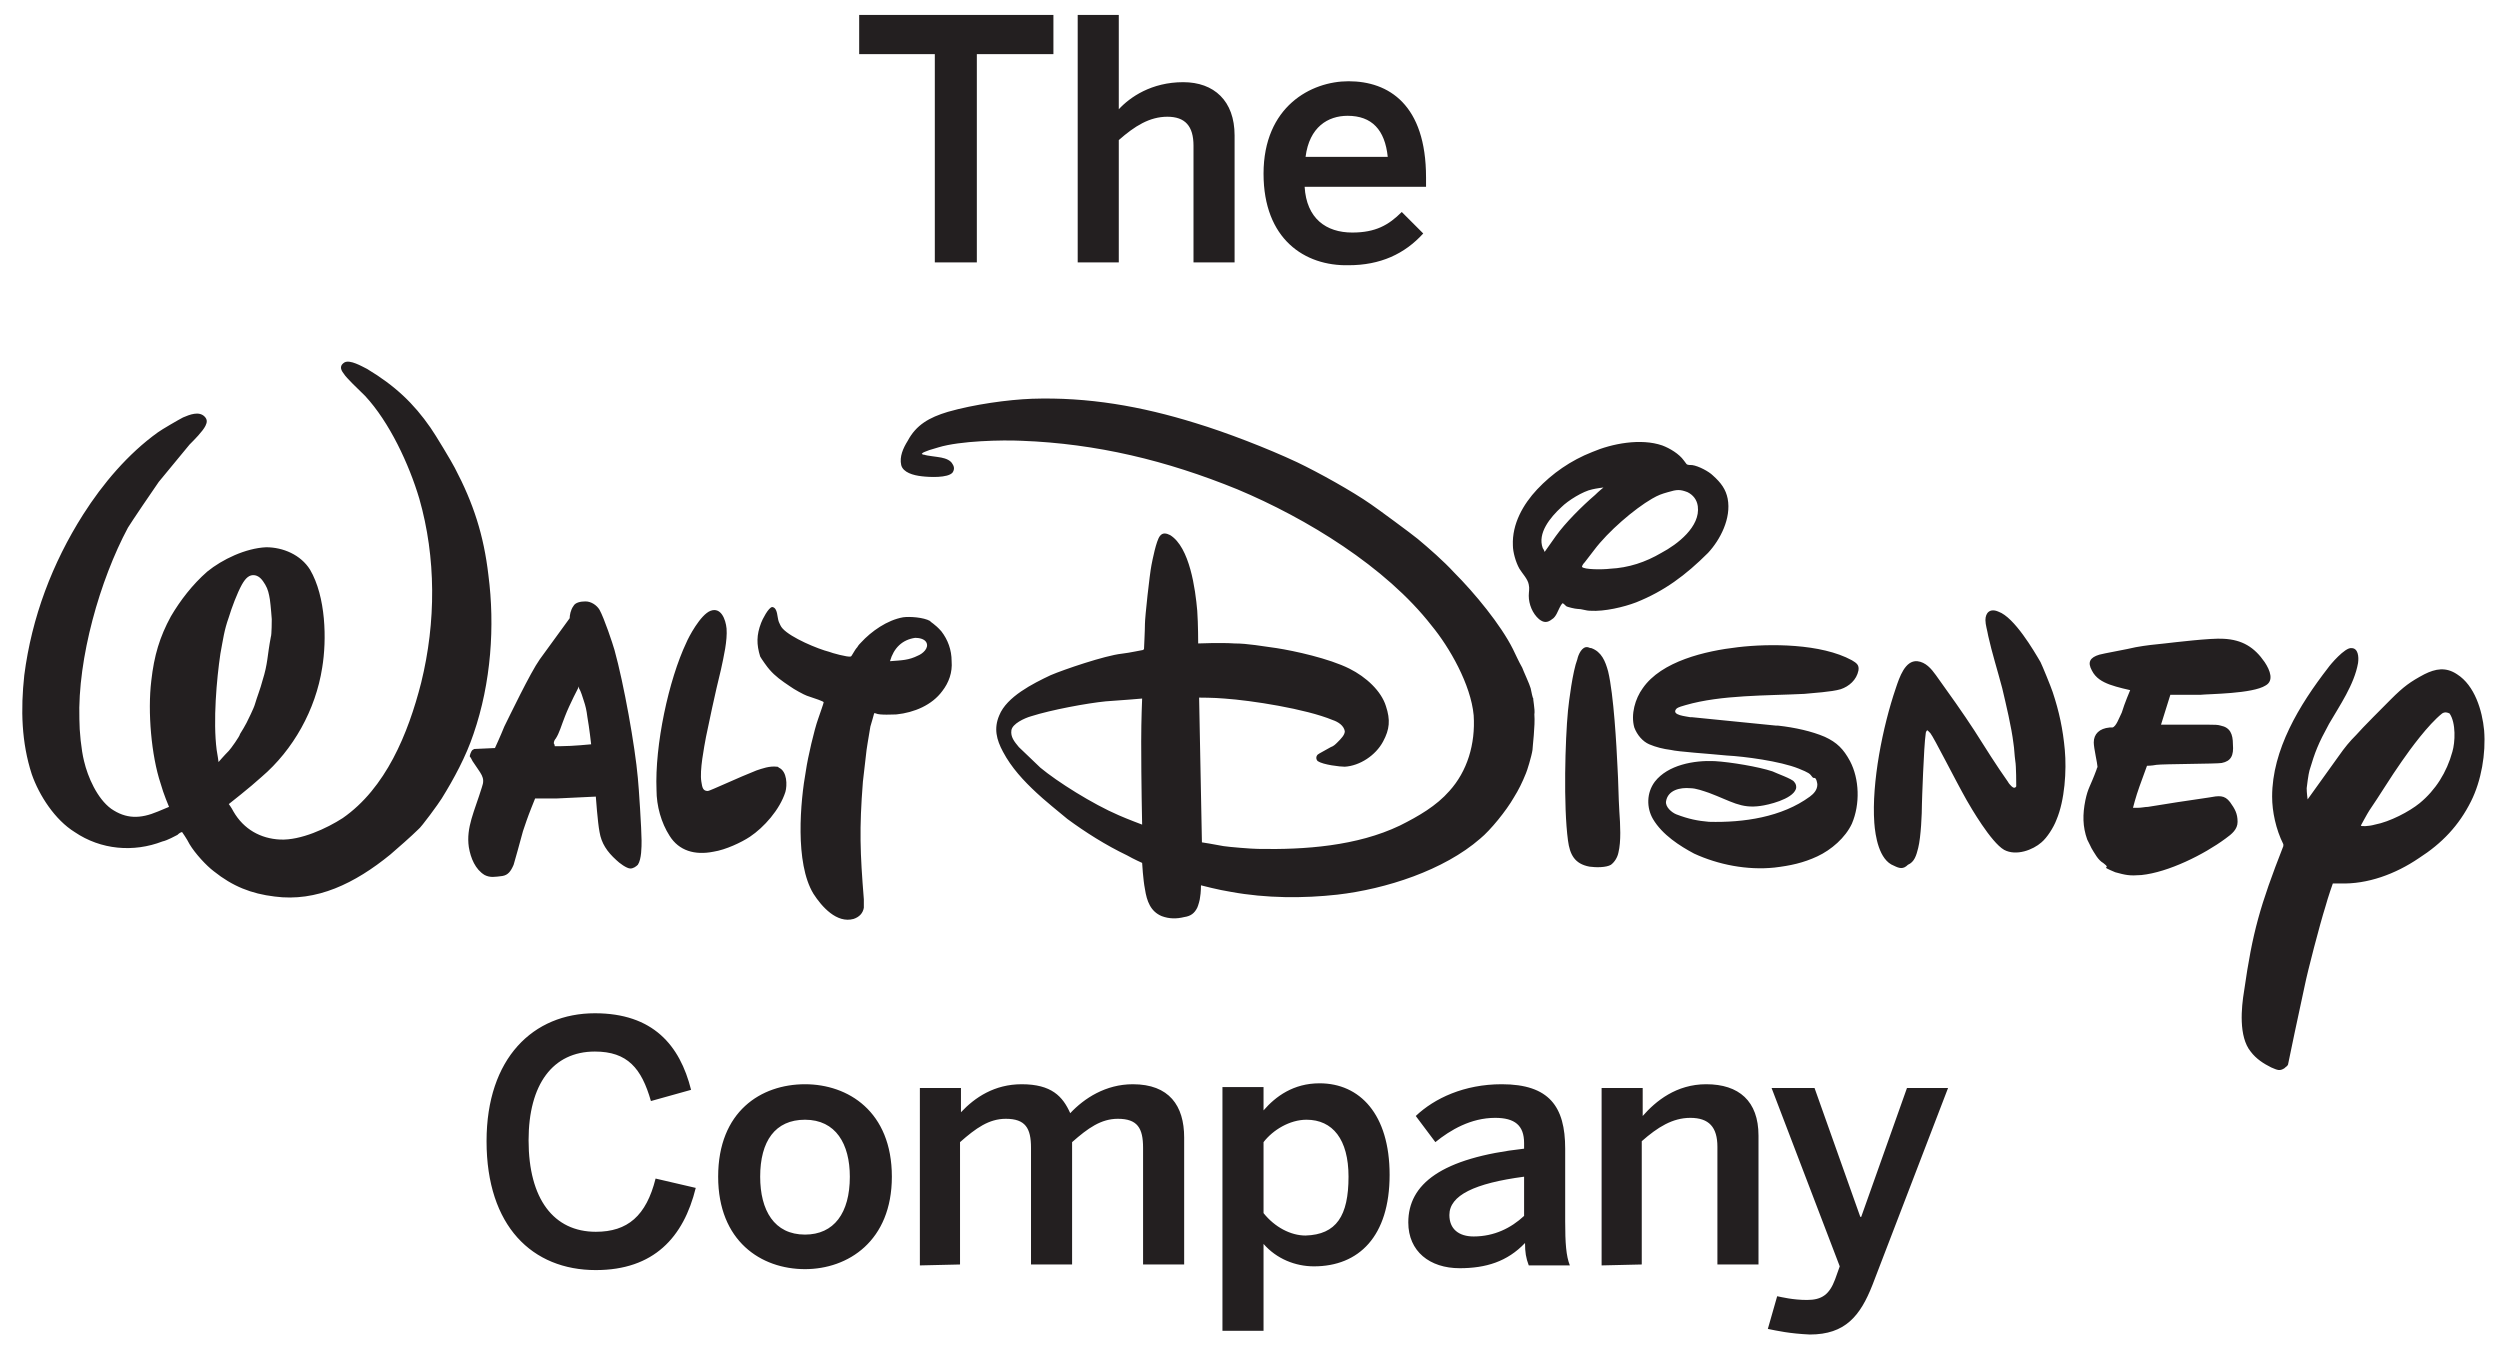 <?xml version="1.0" encoding="utf-8"?>
<!-- Generator: Adobe Illustrator 24.0.3, SVG Export Plug-In . SVG Version: 6.00 Build 0)  -->
<svg version="1.1" id="Layer_1" xmlns="http://www.w3.org/2000/svg" xmlns:xlink="http://www.w3.org/1999/xlink" x="0px" y="0px"
	 viewBox="0 0 267.7 144.8" style="enable-background:new 0 0 267.7 144.8;" xml:space="preserve">
<style type="text/css">
	.st0{fill:#231F20;}
</style>
<path class="st0" d="M76.9,126c0-7,4.6-9.9,9.3-9.9c4.6,0,9.3,2.9,9.3,9.9c0,6.9-4.7,9.9-9.3,9.9C81.5,135.9,76.9,132.9,76.9,126
	 M144.4,126c0-4-1.7-6.1-4.5-6.1c-1.8,0-3.6,1.1-4.6,2.4v7.6c1.2,1.5,2.9,2.4,4.5,2.4C143.1,132.2,144.4,130.2,144.4,126
	 M150.8,130.9c0-4.1,3.5-6.9,12.4-7.9v-0.6c0-1.9-1-2.7-3.1-2.7c-2.6,0-4.8,1.3-6.4,2.6l-2.1-2.8c2-1.9,5.2-3.4,9.2-3.4
	c5.1,0,6.8,2.4,6.8,6.9v7.8c0,2.3,0.1,3.7,0.5,4.7l-4.4,0c-0.3-0.8-0.4-1.4-0.4-2.4c-1.9,2-4.2,2.7-7,2.7
	C153.1,135.8,150.8,134,150.8,130.9 M52.1,122.2c0-8.9,5-13.7,11.6-13.7c6.2,0,9.1,3.4,10.3,8.2l-4.3,1.2c-1-3.5-2.5-5.3-6-5.3
	c-4.5,0-7.1,3.5-7.1,9.5c0,6.3,2.7,9.8,7.2,9.8c3.4,0,5.4-1.7,6.4-5.7l4.3,1c-1.3,5.3-4.5,8.8-10.7,8.8
	C57,136,52.1,131.3,52.1,122.2 M91,126c0-3.5-1.5-6.1-4.8-6.1c-3.2,0-4.8,2.3-4.8,6.1c0,3.6,1.5,6.2,4.8,6.2
	C89.3,132.2,91,129.9,91,126 M98.5,135.5v-19h4.4v2.6c1.5-1.6,3.6-3,6.5-3c3.2,0,4.4,1.3,5.2,3.1c1.5-1.6,3.8-3.1,6.7-3.1
	c3.9,0,5.5,2.3,5.5,5.7v13.6h-4.4v-12.5c0-2.1-0.6-3.1-2.7-3.1c-1.8,0-3.2,1-4.9,2.5v13.1h-4.4v-12.5c0-2.1-0.6-3.1-2.7-3.1
	c-1.8,0-3.2,1-4.9,2.5v13.1L98.5,135.5 M130.9,142.6v-26.2h4.4v2.5c1.3-1.5,3.2-2.9,6-2.9c4.3,0,7.5,3.3,7.5,9.8
	c0,6.6-3.3,9.8-8.1,9.8c-2,0-4-0.8-5.4-2.4v9.3H130.9z M163.2,130.2V126c-5.3,0.7-8,2-8,4.1c0,1.5,1,2.3,2.6,2.3
	C160,132.4,161.8,131.5,163.2,130.2 M171.5,135.5v-19h4.4v3c1.4-1.6,3.6-3.4,6.8-3.4c3.5,0,5.6,1.8,5.6,5.5v13.8h-4.4v-12.6
	c0-2.1-0.9-3.1-2.9-3.1c-1.9,0-3.5,1-5.2,2.5v13.2L171.5,135.5 M189.3,142.3l1-3.5c0.5,0.1,1.7,0.4,3.2,0.4c1.6,0,2.4-0.6,3-2.2
	l0.5-1.4l-7.3-19.1h4.6l4.9,13.8h0.1l4.9-13.8h4.4l-8.1,21.1c-1.3,3.3-2.9,5.3-6.7,5.3C191.6,142.8,190.3,142.5,189.3,142.3
	 M165.4,59.1c0,0,0.7-1,1.2-1.7c1-1.4,2.8-3.2,4.2-4.4c0.4-0.4,0.9-0.8,0.9-0.8s-0.8,0.1-1.2,0.2c-1,0.2-2.6,1.2-3.3,1.9
	c-1.2,1.1-2.6,2.8-2,4.4C165.3,58.8,165.4,59.1,165.4,59.1 M172.4,60.9c2-0.1,3.8-0.7,5.5-1.7c1.7-0.9,4.2-2.8,3.9-5
	c-0.1-0.7-0.5-1.2-1.1-1.5c-0.8-0.3-1.1-0.3-2.1,0c-0.7,0.2-1,0.3-1.7,0.7c-1.9,1.1-4.7,3.5-6.2,5.5l-1,1.3
	c-0.2,0.2-0.3,0.4-0.3,0.5C169.6,61,171.6,61,172.4,60.9 M167.3,64.6c-0.2,0.2-0.4,0.7-0.6,1.1c-0.1,0.2-0.3,0.5-0.5,0.6
	c-0.5,0.4-0.9,0.4-1.4,0c-0.7-0.6-1.1-1.6-1.1-2.5c0-0.4,0.1-0.8,0-1.2c-0.1-0.6-0.7-1.2-1-1.7c-0.4-0.7-0.7-1.8-0.7-2.5
	c-0.1-2.3,1.1-4.4,2.6-6c1.6-1.7,3.6-3.1,5.9-4c2.1-0.9,5.2-1.5,7.5-0.7c0.8,0.3,1.8,0.9,2.3,1.6c0.1,0.1,0.2,0.3,0.3,0.4
	c0.1,0.1,0.4,0.1,0.6,0.1c0.7,0.1,1.8,0.7,2.2,1.1c0.9,0.8,1.4,1.5,1.6,2.5c0.4,2.1-0.8,4.4-2.1,5.8c-2.4,2.4-4.7,4.1-7.7,5.3
	c-1.3,0.5-3.4,1-4.9,0.9c-0.5,0-0.9-0.2-1.4-0.2c-0.2,0-1.1-0.2-1.2-0.3C167.5,64.7,167.4,64.6,167.3,64.6 M95.3,70.8
	c1.3-0.1,2-0.1,3-0.6c0.5-0.2,1.2-0.8,0.9-1.4c-0.2-0.4-0.8-0.5-1.2-0.5C96.6,68.5,95.7,69.4,95.3,70.8
	C95.2,70.8,95.2,70.8,95.3,70.8 M100.8,67.6c0.7,0.9,1.1,2,1.1,3.2c0.1,1.2-0.3,2.3-1,3.2c-1.1,1.5-3,2.3-4.9,2.5
	c-0.3,0-1.8,0.1-2.2-0.1c-0.1,0-0.1-0.1-0.2,0c0,0-0.3,1.1-0.4,1.4c-0.2,1.3-0.4,2.2-0.5,3.3c-0.1,0.8-0.2,1.7-0.3,2.6
	c-0.4,5.1-0.3,7.6,0.1,12.6c0,0.3,0,0.7,0,0.9c-0.1,0.6-0.5,1-1.1,1.2c-1.8,0.5-3.4-1.3-4.3-2.7c-2-3.3-1.4-9.9-0.8-13.2
	c0.2-1.4,0.9-4.4,1.3-5.5c0.2-0.6,0.6-1.7,0.6-1.8c0-0.1-0.9-0.4-1.8-0.7c-0.3-0.1-1.4-0.7-1.8-1c-0.9-0.6-1.6-1.1-2.2-1.8
	c-0.2-0.2-0.9-1.2-1-1.4C81,69,81,68,81.5,66.7c0.1-0.3,0.8-1.7,1.2-1.7c0.6,0.1,0.5,1.1,0.7,1.6c0.1,0.2,0.2,0.5,0.4,0.7
	c0.9,1,3.8,2.2,5,2.5c0.2,0.1,2,0.6,2.3,0.5c0.1,0,0.4-0.7,0.7-1c0.1-0.2,0.3-0.4,0.4-0.5c1.1-1.2,2.8-2.4,4.5-2.7
	c0.7-0.1,2.2,0,2.9,0.4C99.6,66.6,100.1,66.8,100.8,67.6 M83.2,82.1c0.1,0,0.1,0,0.2,0.1c0.9,0.4,0.9,1.9,0.7,2.6
	c-0.6,1.9-2.3,3.8-3.8,4.8c-0.9,0.6-2.6,1.4-3.9,1.6c-2,0.4-3.7-0.1-4.7-1.7c-0.9-1.4-1.4-3.2-1.4-4.9c-0.2-4.8,1.3-11.8,3.2-15.8
	c0.2-0.5,1.5-3,2.6-3.4c1.1-0.4,1.6,0.9,1.7,1.9c0.1,1.3-0.3,3-0.6,4.4c-0.6,2.4-1.4,6.2-1.6,7.2c-0.2,1.1-0.7,3.6-0.5,4.8
	c0.1,0.7,0.2,1,0.7,1c0.2,0,3.4-1.5,5.2-2.2C81.6,82.3,82.4,82,83.2,82.1 M59.4,79.9c0,0,0.4,0,0.7,0c1.2,0,3.2-0.2,3.2-0.2
	s-0.2-1.8-0.4-2.9c-0.1-0.8-0.2-1.2-0.4-1.8c-0.1-0.3-0.3-1-0.5-1.3L62,73.5c0,0-1,1.9-1.5,3.2c-0.4,1-0.6,1.8-1,2.4
	c-0.1,0.1-0.2,0.3-0.2,0.5C59.4,79.7,59.4,79.9,59.4,79.9 M53,80.1c0,0,0.6-1.3,1-2.3c0.5-1,2.8-5.8,3.8-7.2
	c1.1-1.5,3.2-4.4,3.2-4.4c0-0.3,0.1-0.9,0.4-1.3c0.2-0.4,0.8-0.5,1.3-0.5c0.6,0,1.2,0.4,1.5,0.9c0.5,0.9,1.4,3.6,1.6,4.3
	c1,3.6,2.2,10.3,2.5,13.7c0.1,0.9,0.4,5.6,0.4,6.7c0,0.7,0,2-0.4,2.6c-0.2,0.2-0.5,0.4-0.8,0.4c-0.4,0-1.2-0.6-1.5-0.9
	c-1-0.9-1.6-1.8-1.8-3c-0.2-1-0.4-3.8-0.4-3.8l-4.2,0.2l-2.3,0c0,0-0.2,0.5-0.4,1c-0.4,1-0.7,1.9-0.9,2.5c-0.3,1.1-0.9,3.3-1,3.6
	c-0.3,0.7-0.6,1.1-1.2,1.2c-0.8,0.1-1.3,0.2-1.9-0.1c-1-0.6-1.5-1.8-1.7-3c-0.3-2.1,0.6-3.8,1.4-6.4c0.4-1.1-0.1-1.4-1-2.8
	c-0.1-0.2-0.2-0.4-0.3-0.5c0-0.1,0.1-0.5,0.3-0.7c0.1,0,0.1-0.1,0.2-0.1L53,80.1 M29.1,66.3c0,0-0.1-1.4-0.2-2.1
	c-0.1-0.6-0.2-1.1-0.5-1.6c-0.3-0.5-0.6-0.9-1.1-1c-0.6-0.1-1,0.3-1.4,1c-0.5,0.9-1.1,2.5-1.4,3.5c-0.5,1.4-0.6,2.3-0.9,3.9
	c-0.4,2.7-0.8,7.2-0.4,10.3c0.1,0.5,0.2,1.3,0.2,1.3s0.6-0.7,1.1-1.2c0.2-0.2,1.2-1.6,1.2-1.8c0.2-0.3,0.6-1,0.7-1.2
	c0.1-0.2,0.8-1.6,0.9-2c0.2-0.7,0.6-1.7,0.8-2.5c0.6-1.9,0.5-2.6,0.9-4.7C29.1,68,29.1,66.3,29.1,66.3L29.1,66.3 M24.5,86.1
	c0,0,0.3,0.4,0.5,0.8c1.1,1.9,2.9,2.9,5,3c2.2,0.1,5-1.2,6.7-2.3c4.6-3.2,7-9,8.4-14.5c1.6-6.5,1.6-13.4-0.2-19.7
	c-1.1-3.7-3.2-8.2-5.8-11c-0.8-0.8-2-1.9-2.3-2.4c-0.4-0.5-0.4-0.9,0.1-1.2c0.6-0.3,1.8,0.4,2.4,0.7c3,1.8,5,3.7,6.8,6.3
	c0.5,0.7,2.3,3.7,2.6,4.3c2,3.8,3.1,7.2,3.6,11.5c0.7,5.4,0.3,11.5-1.6,17c-0.8,2.4-2.1,4.8-3.4,6.9c-0.3,0.5-2.2,3.1-2.5,3.3
	c-0.7,0.7-2.3,2.1-3,2.7c-3.8,3.1-7.9,5.1-12.4,4.5c-2.5-0.3-4.5-1.1-6.5-2.7c-0.8-0.6-2-1.9-2.6-2.9c-0.3-0.6-0.8-1.3-0.8-1.3
	c-0.1,0-0.3,0.1-0.5,0.3c-0.2,0.1-1.1,0.6-1.6,0.7c-3.1,1.2-6.6,0.9-9.4-1c-2.1-1.3-3.8-3.9-4.6-6.2c-1.1-3.4-1.2-6.9-0.8-10.6
	c0.8-6.2,3-12,6.3-17.2c2.1-3.3,4.8-6.5,8-8.8c0.4-0.3,2.3-1.4,2.7-1.6c0.7-0.3,1.7-0.7,2.3-0.1c0.3,0.3,0.3,0.6,0.1,1
	c-0.3,0.6-1.2,1.5-1.7,2c-0.4,0.5-2.8,3.4-3.3,4c-0.5,0.7-3,4.4-3.3,4.9C10.7,62.1,8.3,70.5,8.5,77c0,1.3,0.2,3.3,0.5,4.5
	c0.4,1.7,1.4,4,2.9,5.1c1.6,1.1,3.1,1.1,5,0.3c0.5-0.2,1.2-0.5,1.2-0.5s-0.6-1.4-0.9-2.5c-1-3-1.4-7.7-1-11c0.3-2.7,0.9-4.7,2.1-6.9
	c1-1.7,2.3-3.4,3.9-4.8c1.6-1.3,4.1-2.5,6.3-2.6c1.8,0,3.7,0.8,4.7,2.4c1.7,2.9,1.8,7.5,1.3,10.5c-0.7,4.5-3.1,8.8-6.5,11.7
	C26.8,84.3,24.5,86.1,24.5,86.1 M170,69.3c0.1,0,0.2,0.1,0.4,0.1c1.1,0.4,1.5,1.4,1.8,2.5c0.6,2.5,0.9,8,1,10.2
	c0.1,1.6,0.1,3.2,0.2,4.8c0.1,1.4,0.2,3.2-0.1,4.4c-0.1,0.5-0.4,1-0.8,1.3c-0.5,0.3-1.6,0.3-2.3,0.2c-1.6-0.3-2.1-1.3-2.3-2.8
	c-0.5-3.7-0.3-10.8,0-13.9c0.1-1,0.5-4.2,1-5.5C169,70.1,169.4,69.2,170,69.3 M122.3,74.8c0,0-2.3,0.2-3.9,0.3c-2,0.2-5.8,0.9-8,1.6
	c-0.7,0.2-2,0.8-2.1,1.5c-0.1,0.7,0.3,1.2,0.8,1.8c0.3,0.3,1.9,1.8,2.3,2.2c1.8,1.5,5.6,3.9,8.4,5.1c0.9,0.4,2.5,1,2.5,1
	s-0.1-4.5-0.1-8.9C122.2,77.1,122.3,74.8,122.3,74.8 M164.3,76.5c0.1,1.2-0.2,3.5-0.2,3.8c-0.1,0.7-0.6,2.3-0.7,2.5
	c-0.4,1-0.8,1.8-1.3,2.6c-0.8,1.4-2.5,3.5-3.6,4.4c-3.9,3.4-10.1,5.4-15.3,6c-3.6,0.4-7.6,0.4-11.4-0.3c-1.3-0.2-3.2-0.7-3.2-0.7
	s0,0.8-0.1,1.3c0,0.2-0.2,0.9-0.3,1.1c-0.3,0.6-0.7,0.9-1.4,1c-0.8,0.2-1.6,0.2-2.4-0.1c-1.2-0.5-1.6-1.6-1.8-2.9
	c-0.2-1-0.3-2.8-0.3-2.8s-0.9-0.4-1.6-0.8c-2.3-1.1-4.5-2.5-6.4-3.9c-0.5-0.4-2.8-2.3-3.3-2.8c-1.4-1.3-2.7-2.7-3.6-4.4
	c-0.7-1.3-1-2.5-0.4-3.9c0.8-2,3.6-3.4,5.5-4.3c1.4-0.6,5.8-2.1,7.6-2.3c0.9-0.1,2.2-0.4,2.3-0.4l0.1-0.1c0-0.1,0.1-2,0.1-2.7
	c0-0.7,0.5-5.3,0.7-6.3c0.1-0.5,0.5-2.6,0.9-3.1c0.3-0.4,0.7-0.3,1.1-0.1c2.1,1.3,2.7,5.8,2.9,8.1c0.1,1.4,0.1,3.5,0.1,3.5
	s2.4-0.1,3.9,0c1.4,0,3,0.3,4.5,0.5c1.9,0.3,5.6,1.1,7.8,2.2c1.8,0.9,3.4,2.4,3.9,4c0.5,1.5,0.4,2.5-0.3,3.8
	c-0.8,1.5-2.5,2.6-4.1,2.7c-0.5,0-2.3-0.2-2.9-0.6c-0.2-0.2-0.2-0.5,0-0.7c0.1-0.1,0.9-0.5,1.4-0.8c0.3-0.1,0.5-0.3,0.7-0.5
	c0.4-0.4,0.8-0.8,0.8-1.2c-0.1-0.6-0.7-1-1.3-1.2c-2.9-1.2-8.7-2.1-11.6-2.3c-1.1-0.1-2.7-0.1-2.7-0.1l0.3,15.5c0,0,1.3,0.2,2.3,0.4
	c0.6,0.1,3.1,0.3,3.7,0.3c5,0.1,10.6-0.3,15.2-2.5c2-1,3.9-2.1,5.3-3.7c1.9-2.1,2.8-5,2.6-8.1c-0.3-3.3-2.6-7.3-4.5-9.6
	c-4.9-6.3-13.4-11.5-20.8-14.6c-7.6-3.1-15.1-4.9-23.1-5.2c-2.1-0.1-6.6,0-8.9,0.7c-0.3,0.1-0.7,0.2-1,0.3c-0.2,0.1-0.6,0.2-0.7,0.3
	l-0.1,0.1c0,0,0.1,0.1,0.3,0.1c0.2,0.1,1.3,0.2,1.8,0.3c0.5,0.1,1,0.3,1.2,0.7c0.2,0.3,0.2,0.6,0,0.9c-0.5,0.6-2.5,0.5-3.3,0.4
	c-0.9-0.1-2-0.4-2.2-1.2c-0.2-0.9,0.2-1.8,0.7-2.6c0.9-1.7,2.3-2.5,4.3-3.1c2.8-0.8,6.4-1.3,9-1.4c6-0.2,11.7,0.8,17.5,2.6
	c3.3,1,7.7,2.7,10.9,4.2c2.3,1.1,5.9,3.1,7.9,4.5c0.6,0.4,4.4,3.2,5,3.7c1.2,1,2.8,2.4,3.9,3.6c2.2,2.2,5,5.6,6.3,8.2
	c0.3,0.6,0.6,1.3,1,2c0.1,0.3,0.8,1.8,0.9,2.2c0.1,0.4,0.2,1.1,0.3,1.1C164.1,74.7,164.4,76,164.3,76.5L164.3,76.5z M190.2,77.7
	l0.2,0c1.8,0.2,3.6,0.6,5,1.2c1.3,0.6,2,1.3,2.7,2.6c1,1.9,1.1,4.6,0.2,6.7c-0.7,1.5-2.2,2.8-3.7,3.5c-1.5,0.7-2.9,1-4.6,1.2
	c-2.9,0.3-6-0.3-8.6-1.5c-1.5-0.8-3.4-2-4.4-3.7c-0.7-1.2-0.7-2.8,0.2-4c1.4-1.8,4.2-2.3,6.4-2.2c1.7,0.1,4.7,0.6,6.2,1.1
	c0.4,0.2,2.1,0.8,2.3,1.1c0.2,0.2,0.3,0.5,0.2,0.8c-0.4,1.1-3,1.7-3.8,1.8c-2.1,0.3-3.1-0.5-5.5-1.4c-0.6-0.2-1.4-0.5-2-0.5
	c-1.1-0.1-2.4,0.2-2.6,1.4c-0.1,0.6,0.6,1.2,1.1,1.4c1.3,0.5,2.3,0.7,3.5,0.8c3.7,0.1,7.8-0.5,10.8-2.7c0.4-0.3,0.8-0.7,0.8-1.3
	c0-0.1-0.1-0.7-0.3-0.7l-0.1,0c-0.1,0-0.2-0.2-0.3-0.3c-0.2-0.3-1.1-0.6-1.3-0.7c-2-0.8-5.8-1.3-7.7-1.4c-2-0.2-5.2-0.4-6-0.6
	c-0.8-0.1-1.6-0.3-2.3-0.6c-0.7-0.3-1.3-1-1.6-1.8c-0.4-1.4,0.1-3.1,0.9-4.2c2-2.9,6.7-4,10.2-4.4c3.4-0.4,8.9-0.4,12.2,1.4
	c0.5,0.3,0.8,0.5,0.7,1.1c-0.2,1-1,1.7-1.9,2c-1,0.3-3,0.4-3.9,0.5c-4,0.2-8.9,0.1-12.7,1.2c-0.3,0.1-0.8,0.2-1,0.4
	c-0.6,0.7,1.1,0.8,1.5,0.9c0.1,0,0.1,0,0.2,0L190.2,77.7 M202.8,92.7c-1.6-0.6-2-3.2-2.1-4.6c-0.3-4.3,0.9-10.3,2.3-14.4
	c0.4-1.2,1-3,2.3-2.9c0.9,0.1,1.5,0.8,2,1.5c1.3,1.8,3,4.2,4.1,5.9c1.2,1.9,2.4,3.8,3.6,5.5c0.1,0.2,0.3,0.4,0.4,0.5
	c0.2,0.2,0.4,0.2,0.5,0c0-0.1,0-2.2-0.1-2.7c-0.1-0.7-0.1-1.3-0.2-1.9c-0.2-1.7-0.8-4.2-1.2-5.9c-0.5-1.9-1.1-3.8-1.5-5.6
	c-0.1-0.6-0.3-1.2-0.3-1.7c0-0.8,0.5-1.3,1.4-0.9c1.7,0.6,3.8,4.2,4.5,5.4c0.2,0.4,1.1,2.6,1.3,3.2c0.7,2.1,1.1,4,1.3,6.2
	c0.2,2.2,0,5.4-0.9,7.5c-0.3,0.8-1,1.9-1.6,2.4c-0.9,0.8-2.7,1.5-4,0.8c-1.4-0.8-3.6-4.6-4-5.3c-1.3-2.3-3.5-6.7-3.9-7.2
	c-0.1-0.1-0.2-0.2-0.3-0.3c-0.1,0-0.2,0.2-0.2,0.4c-0.2,1.3-0.4,7.3-0.4,7.5c0,1-0.1,3.5-0.4,4.7c-0.2,0.8-0.4,1.5-1.1,1.8
	C203.8,93.1,203.4,93,202.8,92.7 M225.2,92.4c-0.2-0.1-0.5-0.4-0.7-0.7c0,0-0.6-0.9-0.7-1.2c-0.1-0.2-0.2-0.4-0.3-0.6
	c-0.5-1.4-0.5-2.7-0.2-4.2c0.3-1.4,0.5-1.4,1.2-3.3c0-0.1,0.1-0.2,0.1-0.3c0-0.3-0.4-2-0.4-2.6c0-0.9,0.6-1.5,1.7-1.6
	c0.1,0,0.2,0,0.3,0c0.4-0.1,0.7-1,1-1.6c0.3-1,0.9-2.4,0.9-2.4s-1.4-0.3-2.2-0.6c-0.8-0.3-1.5-0.7-1.9-1.5c-0.5-0.9-0.2-1.4,0.8-1.7
	c0.3-0.1,3.1-0.6,3.9-0.8c1.1-0.2,2.1-0.3,3.1-0.4c0.9-0.1,5-0.6,6.3-0.5c2,0.1,3.3,0.9,4.4,2.5c0.6,0.9,1,2,0.1,2.5
	c-1.4,0.9-6.1,0.9-7,1c-1.4,0-3.2,0-3.2,0l-1,3.2c0,0,3.3,0,5.2,0c0.5,0,0.9,0,1.2,0.1c1,0.2,1.3,0.9,1.3,2c0.1,1.2-0.2,1.8-1.2,2
	c-0.5,0.1-6.3,0.1-7,0.2c-0.5,0.1-1,0.1-1,0.1s-0.4,1.1-0.8,2.2c-0.4,1.1-0.7,2.3-0.7,2.3s0.3,0,0.5,0c0.4,0,0.8-0.1,1.1-0.1
	c1.8-0.3,4.4-0.7,6.5-1c1.1-0.2,1.7-0.3,2.3,0.5c0.5,0.7,0.8,1.2,0.8,2.1c0,0.8-0.6,1.3-1.3,1.8c-2.3,1.7-6.1,3.6-9,3.9
	c-1.3,0.1-1.7,0-2.8-0.3c-0.2-0.1-1-0.4-1-0.5C225.8,92.8,225.3,92.5,225.2,92.4L225.2,92.4z M261.5,76.4c-1.5,1.2-3.4,3.8-4.3,5.1
	c-1.2,1.7-2.4,3.7-3.5,5.3c-0.2,0.3-0.9,1.6-0.9,1.6c0,0.1,0.8,0.1,1.5-0.1c1.6-0.3,3.7-1.4,4.8-2.3c1.7-1.4,2.9-3.3,3.5-5.5
	c0.3-1,0.4-3.1-0.3-4.1C262.1,76.3,261.8,76.2,261.5,76.4 M249.8,94.6c0,0-0.5,1.4-0.8,2.5c-0.6,1.9-1.9,6.9-2.2,8.4
	c-0.5,2.3-1.8,8.4-1.8,8.5c-0.1,0.2-0.2,0.2-0.4,0.4c-0.5,0.3-0.7,0.2-1.4-0.1c-0.8-0.4-1.6-0.9-2.2-1.7c-1.3-1.6-1-4.7-0.7-6.5
	c0.9-6.3,1.7-9.1,4.2-15.5c0-0.1,0-0.1,0-0.2c-0.8-1.6-1.2-3.5-1.2-5.1c0-5,2.9-9.8,6-13.8c0.2-0.3,1.8-2.2,2.5-2.1
	c0.7,0,0.8,0.9,0.7,1.6c-0.4,2.3-2,4.6-3.1,6.5c-1.2,2.2-1.5,3-2.1,5c-0.1,0.3-0.3,1.8-0.3,1.9c0,0.5,0.1,1.2,0.1,1.2s2-2.8,3.3-4.6
	c0.7-1,1.2-1.6,1.9-2.3c0.6-0.7,3-3.1,3.7-3.8c1.4-1.4,2.1-1.9,3.6-2.7c1.2-0.6,2.3-0.8,3.5,0c1.9,1.2,2.7,3.9,2.9,6
	c0.2,2.5-0.3,5.4-1.4,7.6c-1.3,2.6-3.1,4.5-5.6,6.1c-2.5,1.7-5.5,2.8-8.4,2.7C250.2,94.6,249.8,94.6,249.8,94.6 M100.1,28.1V5.8H92
	V1.6h20.8v4.2h-8.2v22.3H100.1z M115.4,28.1V1.6h4.4v10.1c1.2-1.3,3.5-2.9,6.9-2.9c3.3,0,5.5,2,5.5,5.7v13.6h-4.4V15.6
	c0-2.1-0.9-3.1-2.8-3.1c-1.9,0-3.5,1-5.2,2.5v13.1H115.4 M135.3,18.6c0-7.2,5.1-9.9,9.1-9.9c4.3,0,8.3,2.5,8.3,10.3v1h-13
	c0.2,3.4,2.3,4.9,5.1,4.9c2.5,0,3.9-0.8,5.3-2.2l2.3,2.3c-2,2.2-4.6,3.4-8,3.4C139.7,28.5,135.3,25.6,135.3,18.6 M148.6,16.8
	c-0.3-2.9-1.7-4.4-4.3-4.4c-2.1,0-4.1,1.2-4.5,4.4H148.6"/>
</svg>

